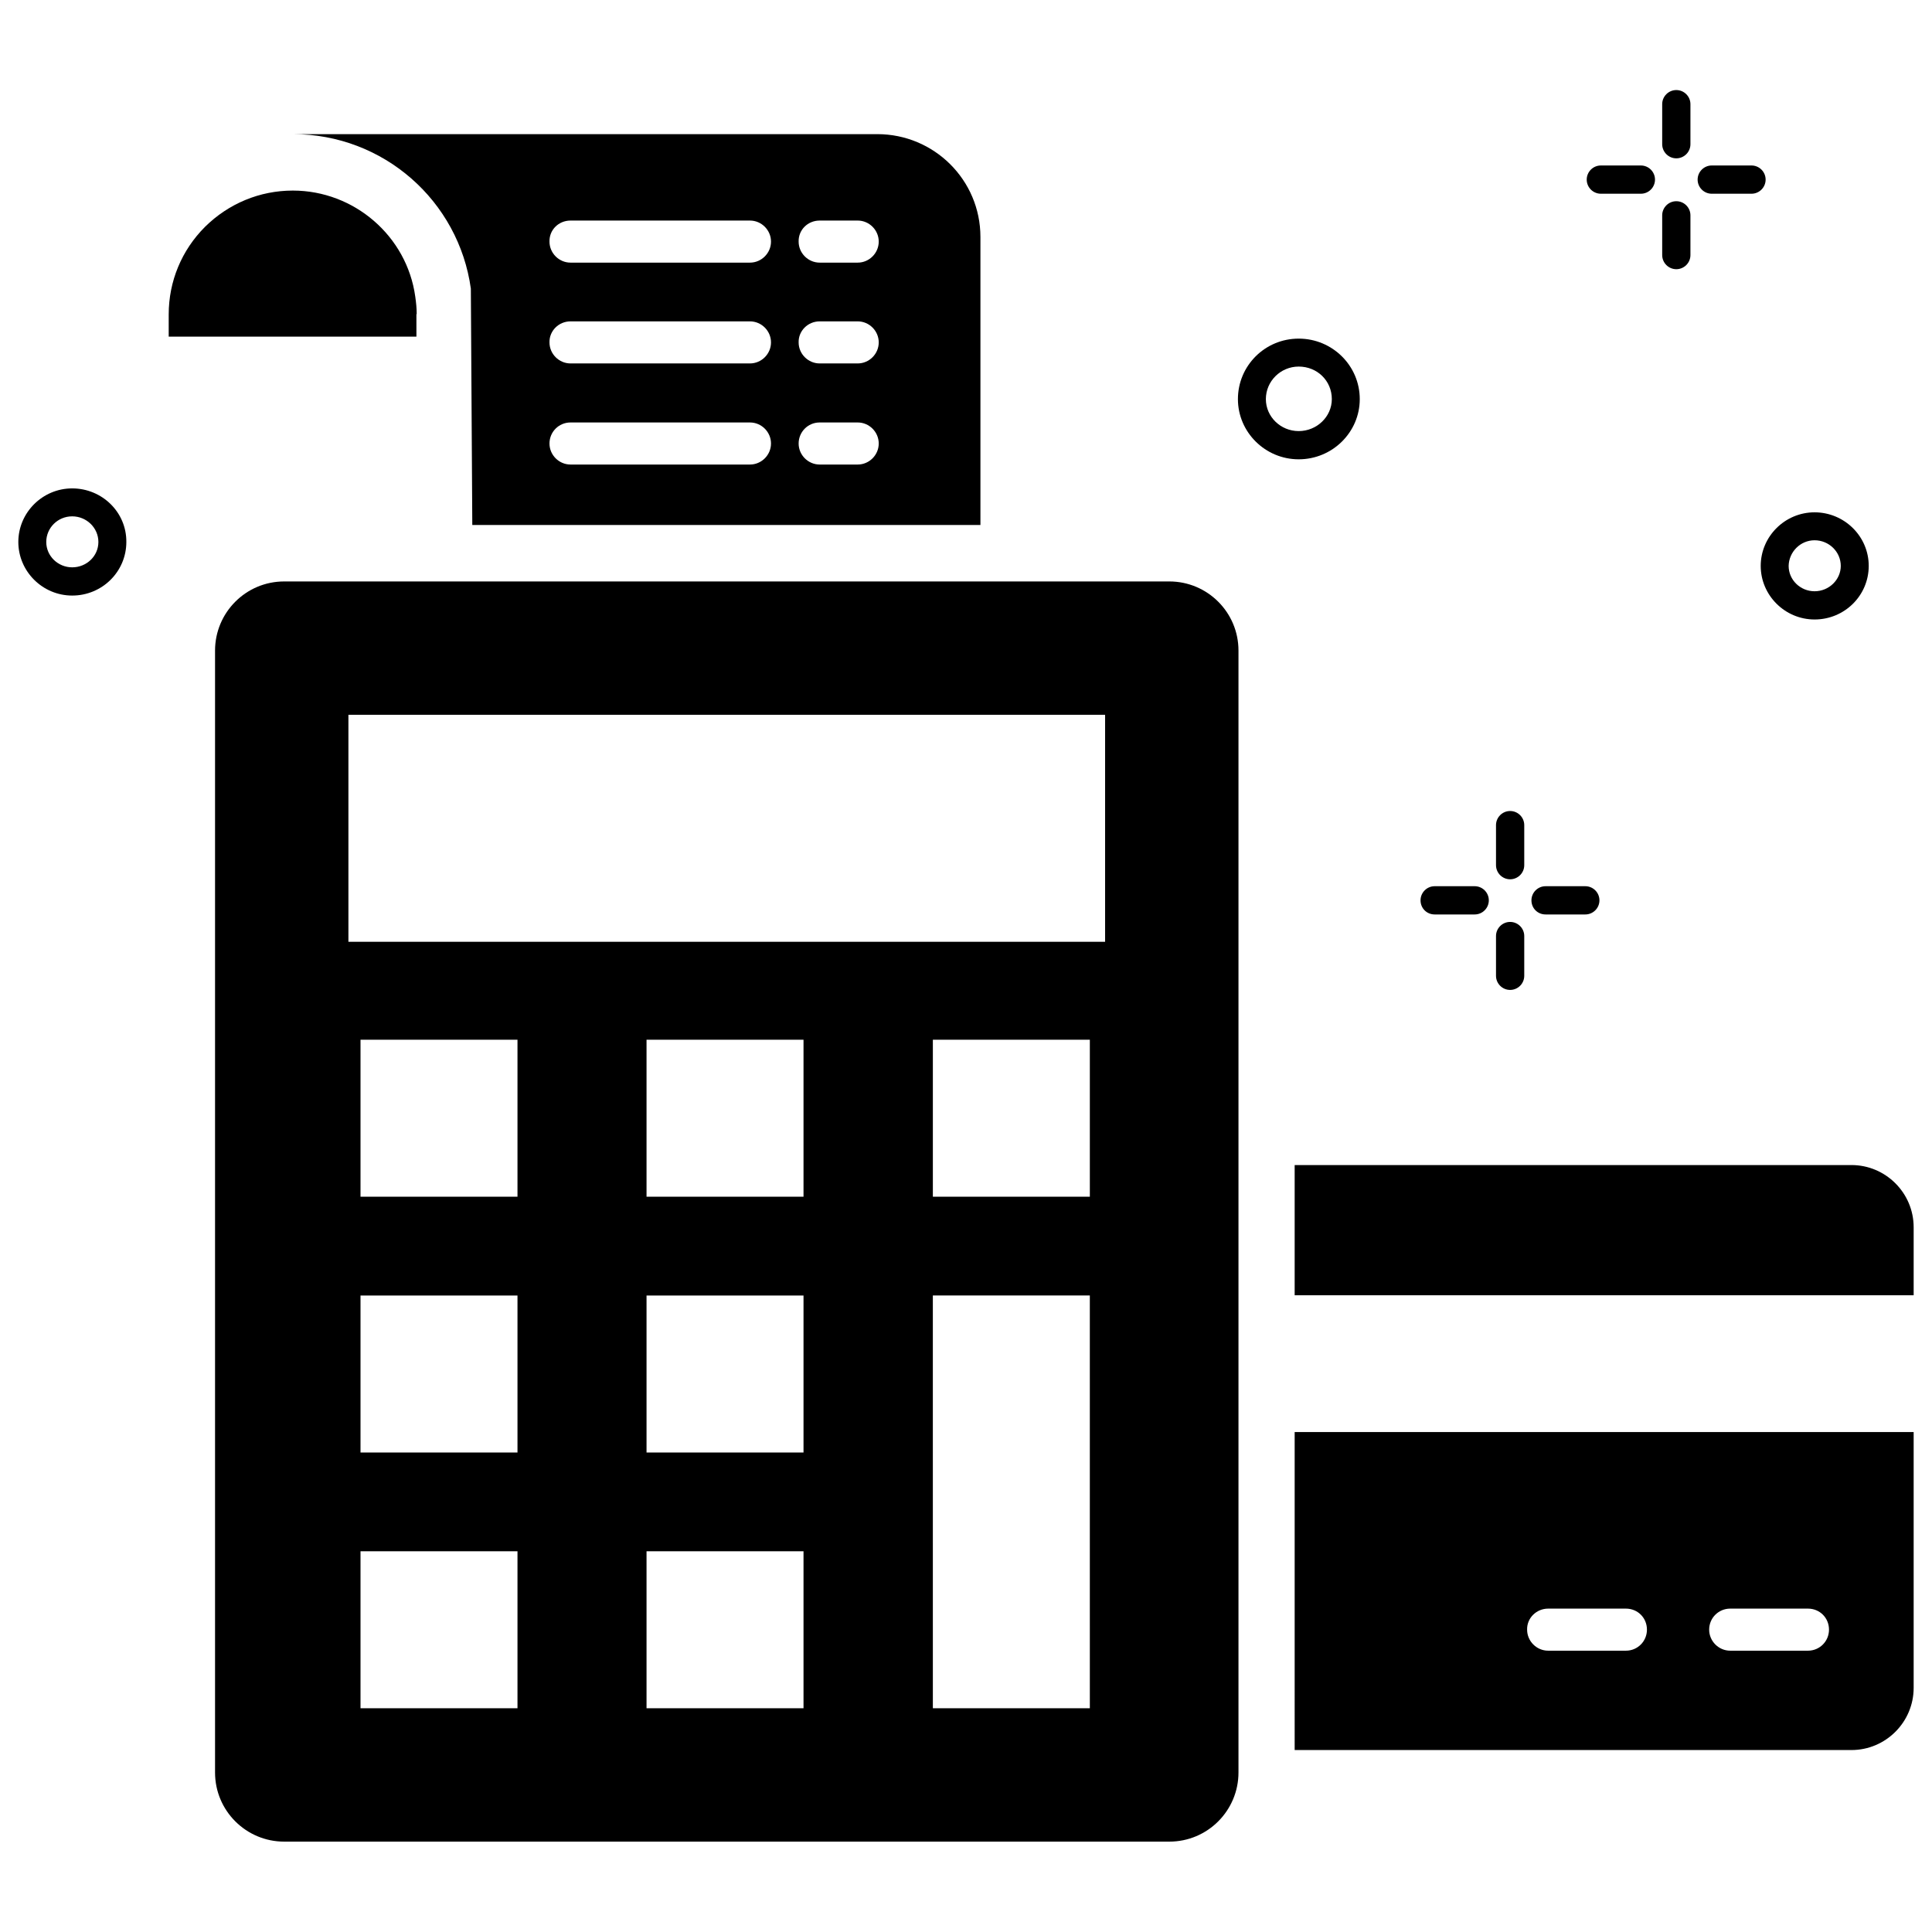 <?xml version="1.0" encoding="UTF-8"?>
<!-- Uploaded to: ICON Repo, www.svgrepo.com, Generator: ICON Repo Mixer Tools -->
<svg width="800px" height="800px" version="1.1" viewBox="144 144 512 512" xmlns="http://www.w3.org/2000/svg">
 <defs>
  <clipPath id="c">
   <path d="m148.09 273h29.906v29h-29.906z"/>
  </clipPath>
  <clipPath id="b">
   <path d="m487 452h164.9v36h-164.9z"/>
  </clipPath>
  <clipPath id="a">
   <path d="m487 523h164.9v85h-164.9z"/>
  </clipPath>
 </defs>
 <path d="m453.89 298.09h-234.58c-10.152 0-18.32 8.246-18.32 18.32v297.32c0 10.152 8.246 18.32 18.32 18.32h234.58c10.152 0 18.32-8.246 18.32-18.32v-297.32c0-10.152-8.242-18.32-18.32-18.32zm-172.75 298.62h-41.602v-41.602h41.602zm0-67.785h-41.602v-41.602h41.602zm0-67.785h-41.602v-41.602h41.602zm75.801 135.57h-41.602v-41.602h41.602zm0-67.785h-41.602v-41.602h41.602zm0-67.785h-41.602v-41.602h41.602zm75.879 135.57h-41.602l-0.004-109.39h41.602zm0-135.57h-41.602v-41.602h41.602zm4.043-67.559h-200.53v-60.152h200.53z"/>
 <path d="m254.43 227.25c0-1.527-0.152-3.055-0.383-4.656-2.215-16.031-16.184-28.09-32.441-28.09-8.777 0-17.023 3.434-23.281 9.617-6.184 6.184-9.617 14.426-9.617 23.207v5.879h65.648l-0.004-5.957z"/>
 <path d="m553.59 386.34h10.535c2.062 0 3.742-1.68 3.742-3.742s-1.68-3.742-3.742-3.742h-10.535c-2.062 0-3.742 1.68-3.742 3.742 0 2.137 1.68 3.742 3.742 3.742z"/>
 <path d="m524.2 386.34h10.609c2.062 0 3.742-1.68 3.742-3.742s-1.68-3.742-3.742-3.742h-10.609c-2.062 0-3.742 1.68-3.742 3.742 0 2.137 1.68 3.742 3.742 3.742z"/>
 <path d="m544.2 406.34c2.062 0 3.742-1.68 3.742-3.742v-10.535c0-2.062-1.68-3.742-3.742-3.742s-3.742 1.68-3.742 3.742v10.535c0 2.062 1.68 3.742 3.742 3.742z"/>
 <path d="m544.2 377.02c2.062 0 3.742-1.68 3.742-3.742v-10.609c0-2.062-1.68-3.742-3.742-3.742s-3.742 1.68-3.742 3.742v10.609c0 2.062 1.68 3.742 3.742 3.742z"/>
 <path d="m597.63 195.34h10.535c2.062 0 3.742-1.68 3.742-3.742s-1.68-3.742-3.742-3.742h-10.535c-2.062 0-3.742 1.68-3.742 3.742 0.004 2.062 1.68 3.742 3.742 3.742z"/>
 <path d="m568.24 195.34h10.609c2.062 0 3.742-1.68 3.742-3.742s-1.68-3.742-3.742-3.742h-10.609c-2.062 0-3.742 1.68-3.742 3.742s1.68 3.742 3.742 3.742z"/>
 <path d="m588.24 215.34c2.062 0 3.742-1.68 3.742-3.742v-10.531c0-2.062-1.68-3.742-3.742-3.742s-3.742 1.68-3.742 3.742v10.535c0.004 2.059 1.684 3.738 3.742 3.738z"/>
 <path d="m588.24 185.96c2.062 0 3.742-1.68 3.742-3.742v-10.609c0-2.062-1.68-3.742-3.742-3.742s-3.742 1.68-3.742 3.742v10.609c0.004 2.062 1.684 3.742 3.742 3.742z"/>
 <path d="m504.35 249.77c0-8.855-7.25-16.031-16.184-16.031-8.93 0-16.105 7.176-16.105 16.031 0 8.777 7.25 15.953 16.105 15.953 8.934 0 16.184-7.176 16.184-15.953zm-24.883 0c0-4.734 3.894-8.625 8.703-8.625 4.887 0 8.777 3.742 8.777 8.625 0 4.656-3.969 8.473-8.777 8.473-4.812 0-8.703-3.816-8.703-8.473z"/>
 <path d="m624.88 308.17c7.938 0 14.352-6.336 14.352-14.199s-6.488-14.199-14.352-14.199c-7.863 0-14.273 6.414-14.273 14.199s6.414 14.199 14.273 14.199zm0-20.992c3.816 0 6.945 3.055 6.945 6.793 0 3.664-3.129 6.719-6.945 6.719-3.742 0-6.871-2.977-6.871-6.719 0.078-3.738 3.133-6.793 6.871-6.793z"/>
 <g clip-path="url(#c)">
  <path d="m163.13 273.43c-7.863 0-14.273 6.414-14.273 14.199 0 7.785 6.414 14.199 14.273 14.199 7.938 0 14.352-6.336 14.352-14.199 0.074-7.863-6.414-14.199-14.352-14.199zm0 20.918c-3.742 0-6.871-2.977-6.871-6.719 0-3.742 3.055-6.793 6.871-6.793 3.816 0 6.945 3.055 6.945 6.793 0 3.742-3.129 6.719-6.945 6.719z"/>
 </g>
 <g clip-path="url(#b)">
  <path d="m634.65 452.75h-147.55v34.504h164.04v-18.016c0-9.086-7.406-16.488-16.488-16.488z"/>
 </g>
 <g clip-path="url(#a)">
  <path d="m487.1 607.78h147.55c9.082 0 16.488-7.406 16.488-16.488v-67.785h-164.04zm115.42-37.48h20.609c3.129 0 5.574 2.441 5.574 5.574 0 3.055-2.441 5.574-5.574 5.574h-20.609c-3.055 0-5.574-2.519-5.574-5.574 0-3.133 2.519-5.574 5.574-5.574zm-48.246 0h20.609c3.129 0 5.574 2.441 5.574 5.574 0 3.055-2.441 5.574-5.574 5.574h-20.609c-3.055 0-5.574-2.519-5.574-5.574-0.074-3.133 2.523-5.574 5.574-5.574z"/>
 </g>
 <path d="m268.78 220.54 0.383 62.594h134.66v-76.336c0-15.113-12.289-27.25-27.328-27.25h-154.88c24.043 0 43.969 17.711 47.172 40.992zm92.441-18.09h10.078c3.055 0 5.574 2.519 5.574 5.574 0 3.055-2.519 5.574-5.574 5.574h-10.078c-3.055 0-5.574-2.519-5.574-5.574-0.074-3.133 2.445-5.574 5.574-5.574zm0 26.715h10.078c3.055 0 5.574 2.519 5.574 5.574s-2.519 5.574-5.574 5.574h-10.078c-3.055 0-5.574-2.519-5.574-5.574-0.074-3.055 2.445-5.574 5.574-5.574zm0 26.793h10.078c3.055 0 5.574 2.519 5.574 5.574 0 3.055-2.519 5.574-5.574 5.574h-10.078c-3.055 0-5.574-2.519-5.574-5.574 0.004-3.055 2.445-5.574 5.574-5.574zm-66.027-53.508h47.555c3.055 0 5.574 2.519 5.574 5.574 0 3.055-2.519 5.574-5.574 5.574h-47.555c-3.055 0-5.574-2.519-5.574-5.574-0.074-3.133 2.445-5.574 5.574-5.574zm0 26.715h47.555c3.055 0 5.574 2.519 5.574 5.574s-2.519 5.574-5.574 5.574h-47.555c-3.055 0-5.574-2.519-5.574-5.574-0.074-3.055 2.445-5.574 5.574-5.574zm0 26.793h47.555c3.055 0 5.574 2.519 5.574 5.574 0 3.055-2.519 5.574-5.574 5.574h-47.555c-3.055 0-5.574-2.519-5.574-5.574 0-3.055 2.445-5.574 5.574-5.574z"/>
</svg>